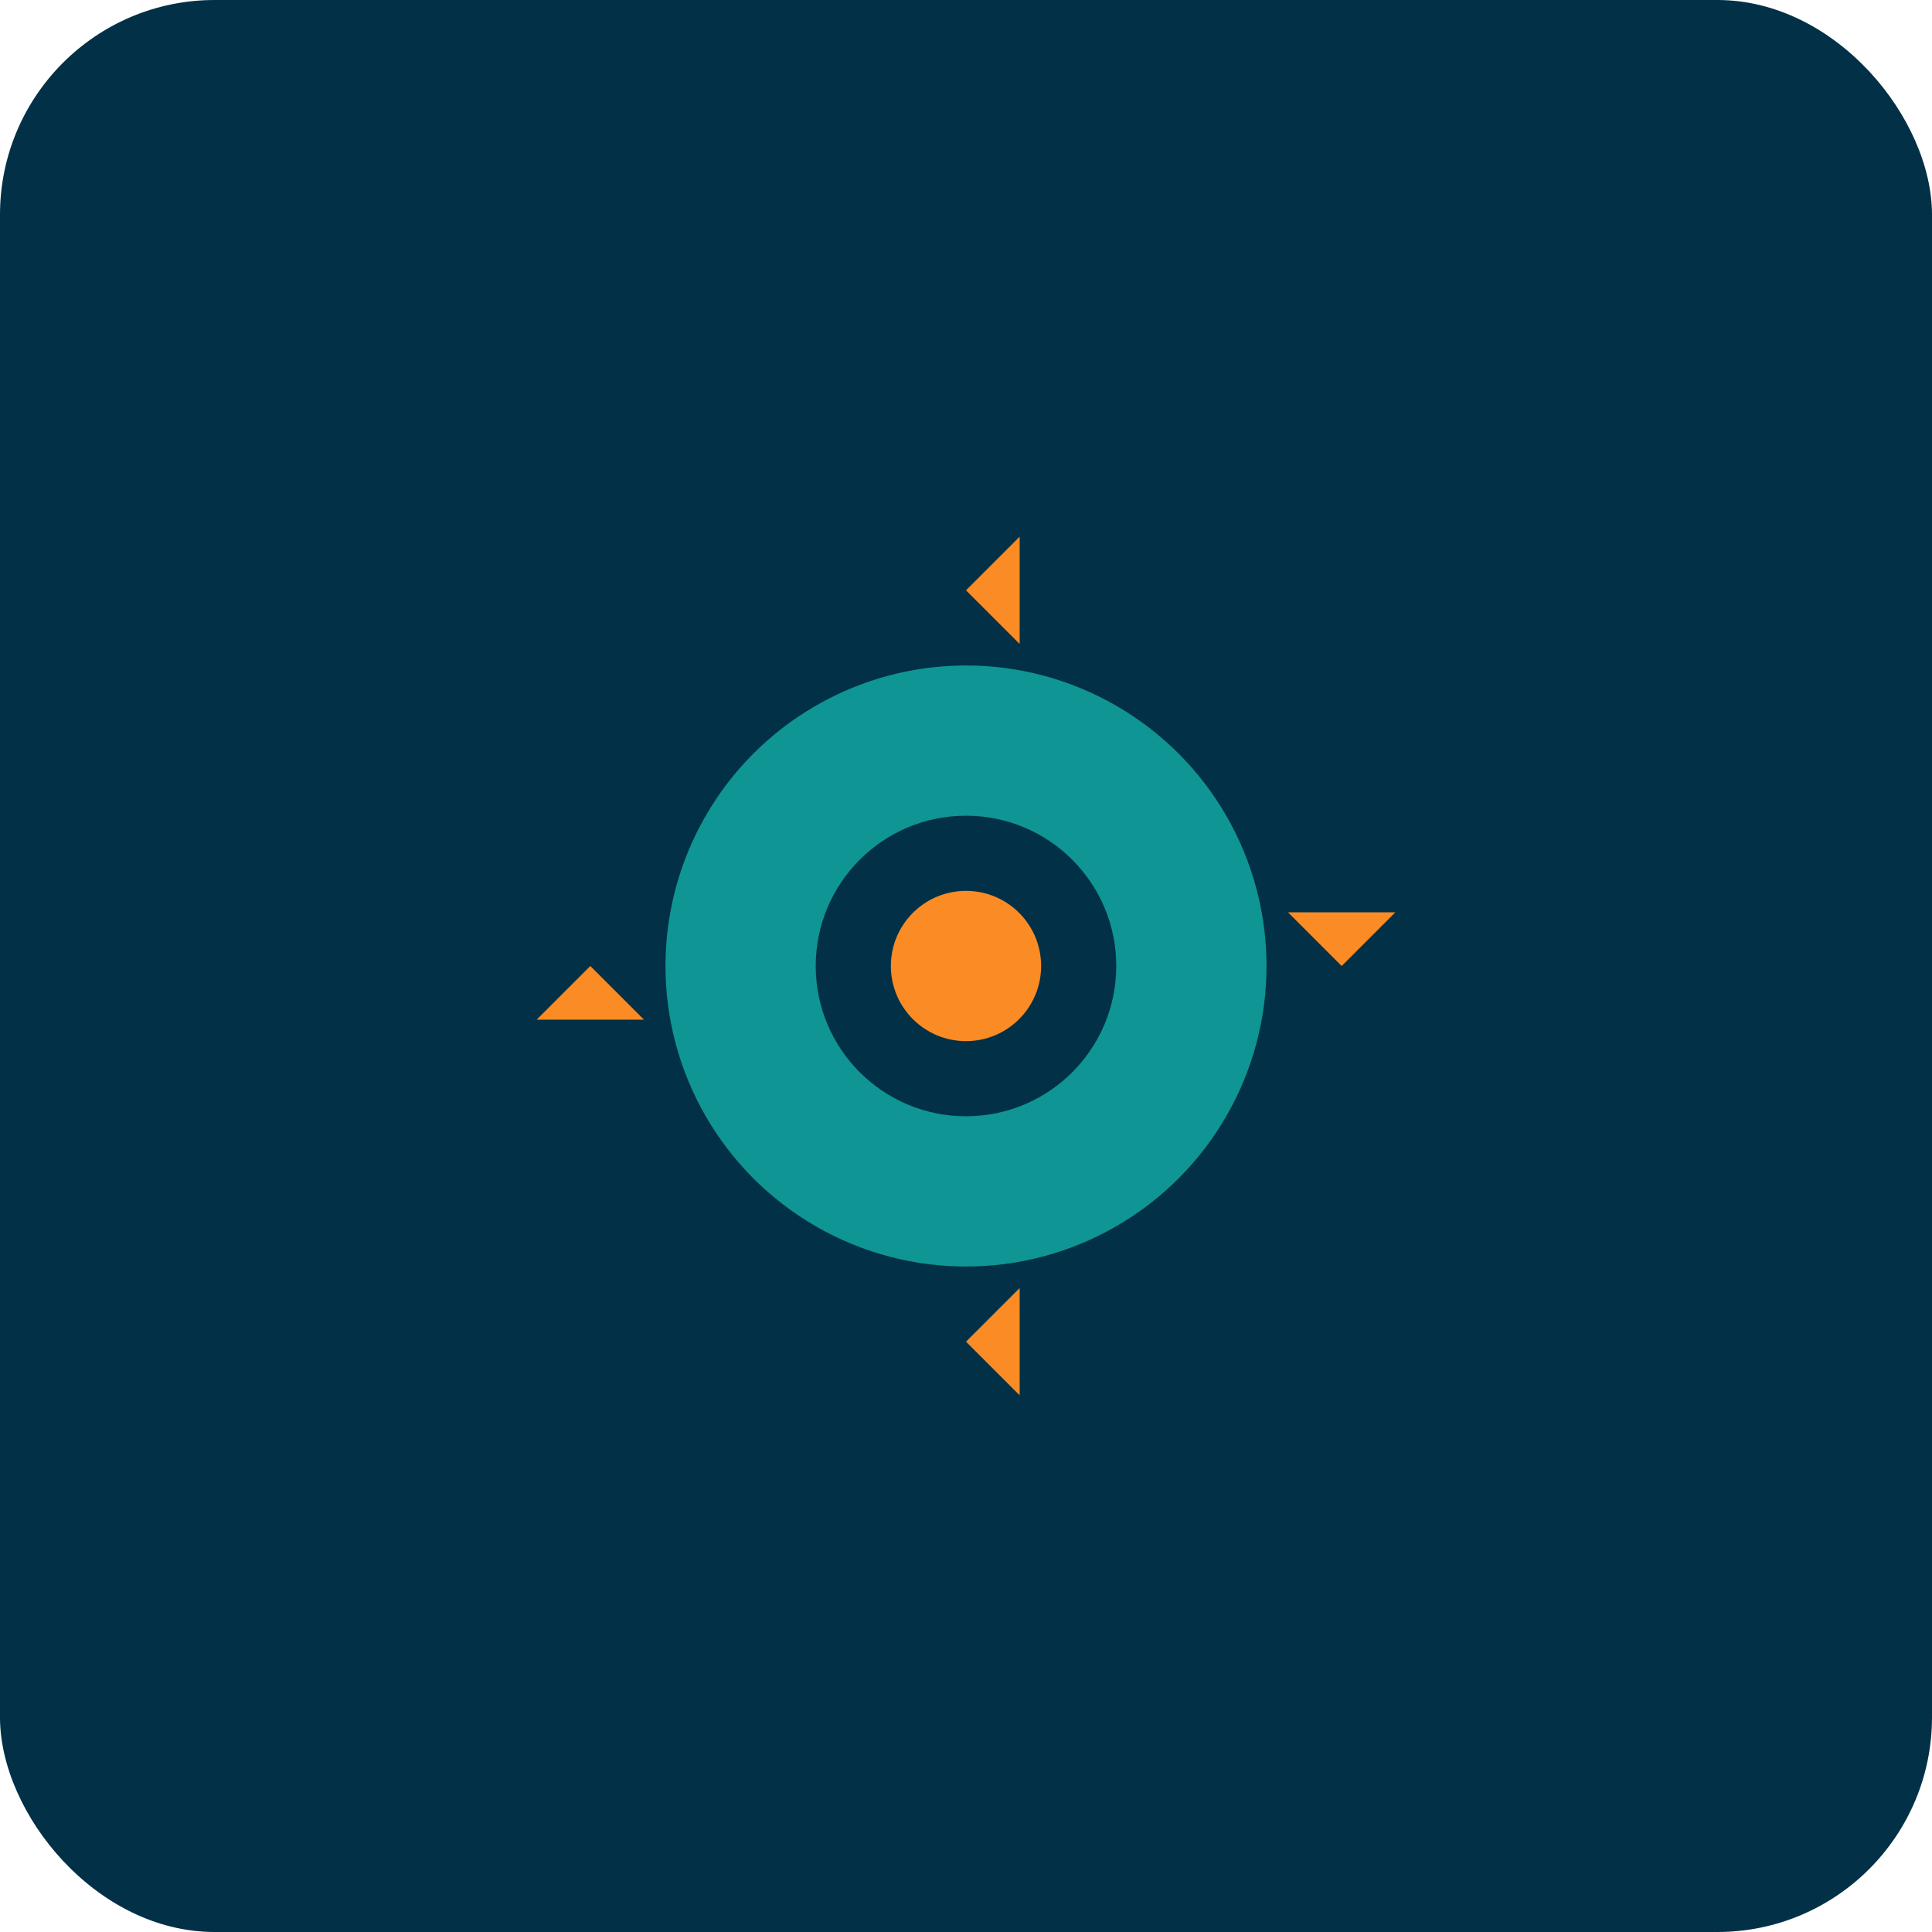 <svg width="180" height="180" viewBox="0 0 180 180" fill="none" xmlns="http://www.w3.org/2000/svg">
  <!-- Background -->
  <rect width="180" height="180" rx="20" fill="#023047"/>

  <!-- Gear logo centered -->
  <g transform="translate(90, 90)">
    <!-- Outer gear teeth -->
    <path d="M 0,-35 L 5,-40 L 5,-30 L 0,-35 Z" fill="#FB8B24"/>
    <path d="M 35,0 L 40,-5 L 30,-5 L 35,0 Z" fill="#FB8B24"/>
    <path d="M 0,35 L 5,40 L 5,30 L 0,35 Z" fill="#FB8B24"/>
    <path d="M -35,0 L -40,5 L -30,5 L -35,0 Z" fill="#FB8B24"/>

    <!-- Diagonal teeth -->
    <path d="M 24.7,-24.7 L 30,-30 L 19.7,-19.7 L 24.7,-24.7 Z" fill="#FB8B24"/>
    <path d="M 24.7,24.7 L 30,30 L 19.7,19.7 L 24.7,24.7 Z" fill="#FB8B24"/>
    <path d="M -24.7,24.7 L -30,30 L -19.7,19.7 L -24.7,24.7 Z" fill="#FB8B24"/>
    <path d="M -24.7,-24.7 L -30,-30 L -19.7,-19.7 L -24.7,-24.7 Z" fill="#FB8B24"/>

    <!-- Main gear body -->
    <circle cx="0" cy="0" r="28" fill="#0E9594"/>

    <!-- Inner circle -->
    <circle cx="0" cy="0" r="14" fill="#023047"/>

    <!-- Center accent -->
    <circle cx="0" cy="0" r="7" fill="#FB8B24"/>
  </g>
</svg>

